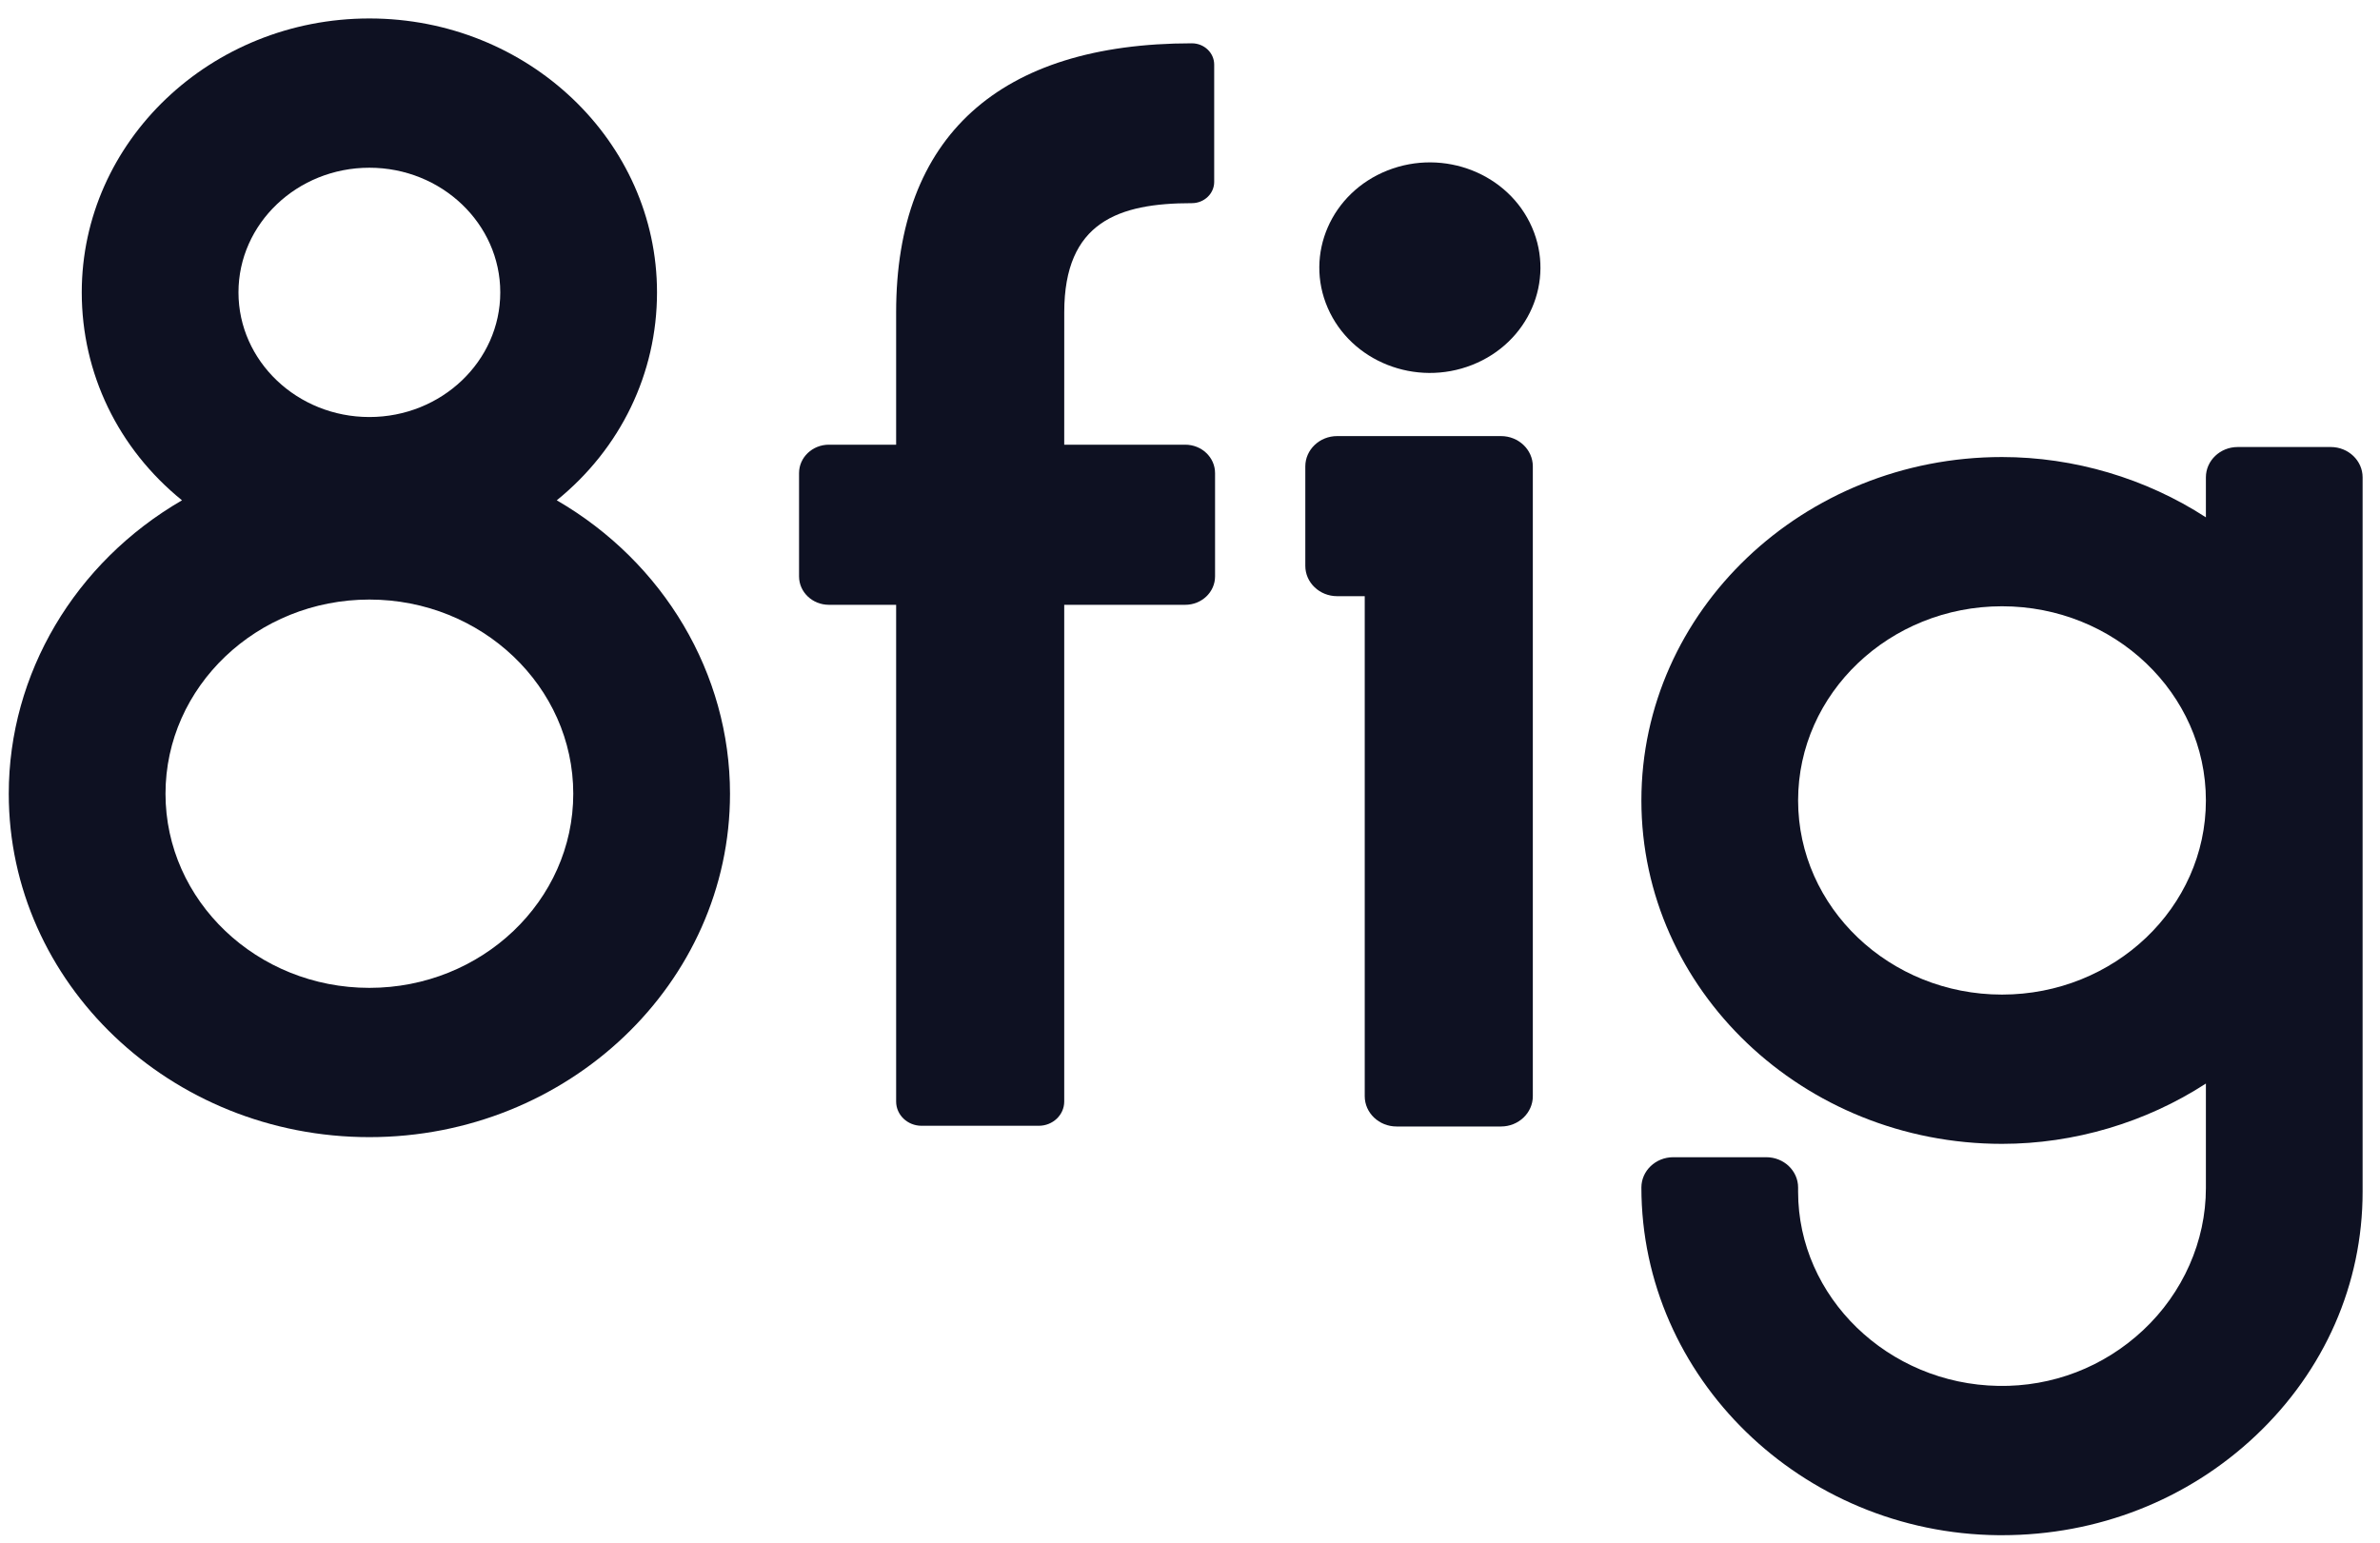 <svg width="91" height="59" viewBox="0 0 91 59" fill="none" xmlns="http://www.w3.org/2000/svg">
<path d="M57.392 16.676H51.125C50.455 16.676 49.909 17.196 49.909 17.835V21.64C49.909 22.279 50.455 22.798 51.125 22.798H52.181V41.919C52.181 42.557 52.727 43.077 53.397 43.077H57.392C58.063 43.077 58.608 42.557 58.608 41.919V17.834C58.608 17.196 58.063 16.676 57.392 16.676Z" fill="#0E1122"/>
<path d="M0.335 30.352C0.335 37.593 6.521 43.484 14.123 43.484C21.726 43.484 27.912 37.593 27.912 30.352C27.912 25.765 25.385 21.506 21.288 19.132C23.73 17.152 25.121 14.279 25.121 11.18C25.122 5.405 20.188 0.706 14.123 0.706C8.059 0.706 3.126 5.405 3.126 11.18C3.126 14.279 4.517 17.152 6.959 19.132C2.862 21.506 0.335 25.765 0.335 30.352ZM14.123 15.947C11.364 15.947 9.118 13.809 9.118 11.181C9.118 8.552 11.364 6.414 14.123 6.414C16.883 6.414 19.128 8.552 19.128 11.181C19.128 13.809 16.883 15.947 14.123 15.947ZM6.328 30.352C6.328 26.258 9.825 22.927 14.123 22.927C18.422 22.927 21.919 26.258 21.919 30.352C21.919 34.446 18.422 37.776 14.123 37.776C9.825 37.776 6.328 34.446 6.328 30.352Z" fill="#0E1122"/>
<path d="M89.118 17.094H85.559C84.888 17.094 84.343 17.614 84.343 18.253V19.783C82.048 18.292 79.304 17.477 76.547 17.477C68.944 17.477 62.759 23.368 62.759 30.609C62.759 37.85 68.944 43.741 76.547 43.741C79.303 43.741 82.048 42.925 84.343 41.435V45.437C84.343 47.46 83.468 49.44 81.942 50.868C80.439 52.275 78.474 53.033 76.411 52.997C72.187 52.928 68.751 49.598 68.751 45.574V45.41C68.751 44.771 68.206 44.252 67.535 44.252H63.975C63.305 44.252 62.759 44.771 62.759 45.41C62.759 52.672 68.883 58.636 76.411 58.706C76.457 58.706 76.502 58.706 76.548 58.706C80.201 58.706 83.64 57.358 86.245 54.901C88.882 52.413 90.335 49.1 90.335 45.574V18.253C90.335 17.614 89.79 17.094 89.118 17.094ZM84.343 30.609C84.343 34.703 80.846 38.033 76.547 38.033C72.248 38.033 68.751 34.702 68.751 30.609C68.751 26.515 72.248 23.184 76.547 23.184C80.846 23.184 84.343 26.515 84.343 30.609Z" fill="#0E1122"/>
<path d="M56.289 13.954C58.446 13.104 59.47 10.749 58.577 8.695C57.683 6.641 55.211 5.666 53.054 6.517C50.898 7.367 49.874 9.722 50.767 11.776C51.66 13.83 54.133 14.805 56.289 13.954Z" fill="#0E1122"/>
<path d="M40.692 11.941C40.692 8.48 42.781 7.769 45.571 7.769C46.042 7.769 46.425 7.405 46.425 6.956V2.469C46.425 2.02 46.042 1.656 45.571 1.656C38.217 1.656 34.264 5.212 34.264 11.941L34.264 17.005H31.693C31.063 17.005 30.552 17.491 30.552 18.091V22.042C30.552 22.641 31.063 23.128 31.693 23.128H34.264V42.123C34.264 42.635 34.699 43.05 35.237 43.05H39.717C40.255 43.05 40.691 42.635 40.691 42.123V23.128H45.318C45.948 23.128 46.458 22.641 46.458 22.042V18.091C46.458 17.491 45.948 17.005 45.318 17.005H40.691L40.692 11.941Z" fill="#0E1122"/>
</svg>
